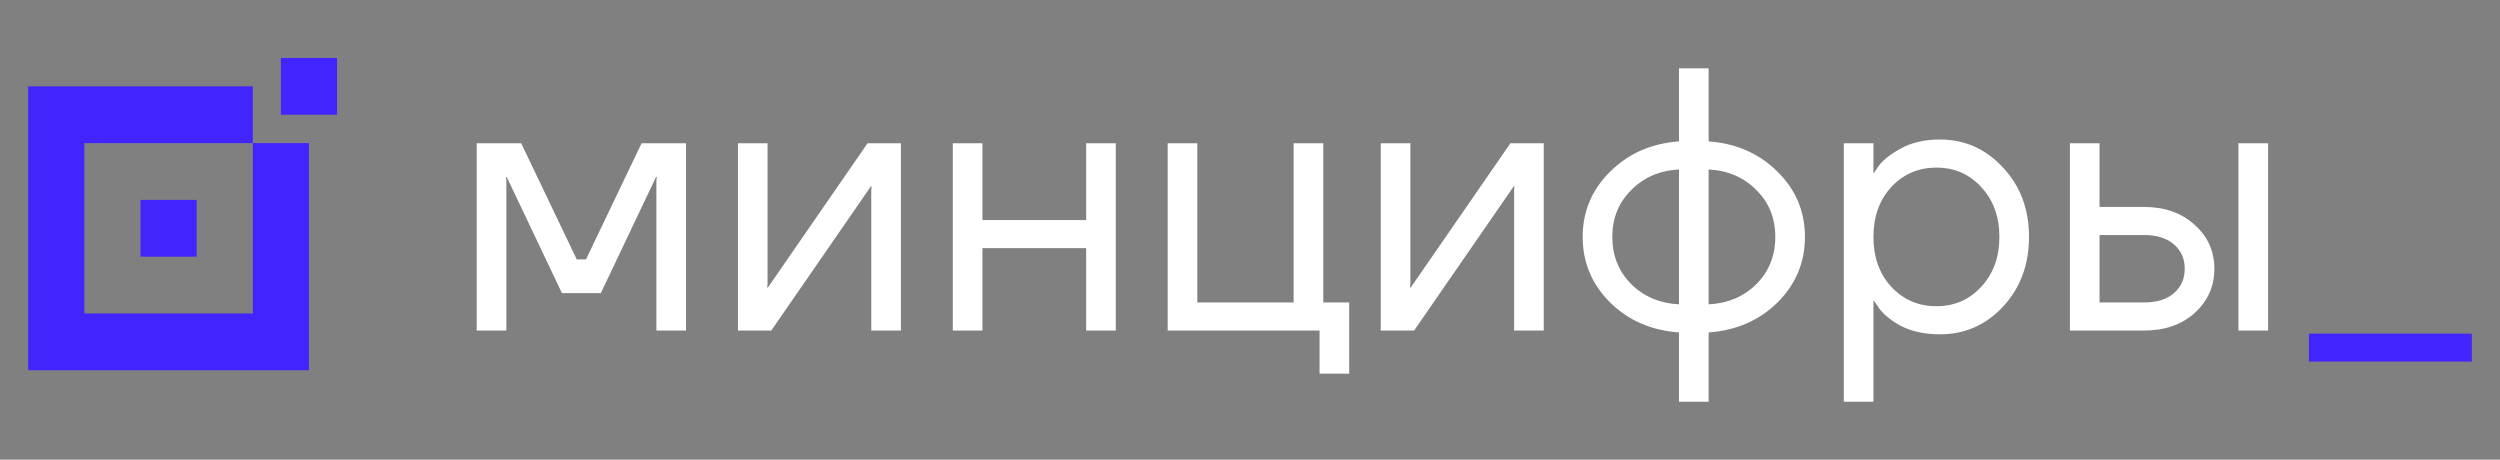 <?xml version="1.0" encoding="UTF-8"?> <svg xmlns="http://www.w3.org/2000/svg" width="707" height="130" viewBox="0 0 707 130" fill="none"><rect x="0" y="0" width="707" height="130" fill="#808080" stroke="none"/><path d="M95.307 16.391L79.427 16.391V32.449H95.307V16.391Z" fill="#4224FD"></path><path d="M55.612 56.529H39.732V72.586H55.612V56.529Z" fill="#4224FD"></path><path fill-rule="evenodd" clip-rule="evenodd" d="M7.973 24.419L7.973 104.707H87.371V40.477H71.492V24.419H7.973ZM23.853 40.477H71.492V88.649H23.853V40.477Z" fill="#4224FD"></path><path d="M134.82 93.482V40.515H147.391L163.105 73.355H165.724L181.438 40.515H194.009V93.482H185.628V51.109L185.733 50.049H185.524L169.915 82.889H158.915L143.305 50.049H143.096L143.201 51.109V93.482H134.82ZM208.684 93.482V40.515H217.064V80.24L216.96 81.3H217.169L245.349 40.515H254.778V93.482H246.397V53.757L246.502 52.698H246.292L218.112 93.482H208.684ZM269.452 93.482V40.515H277.833V62.232H307.166V40.515H315.547V93.482H307.166V70.177H277.833V93.482H269.452ZM330.221 93.482V40.515H338.602V85.537H365.839V40.515H374.22V85.537H381.553V105.664H373.172V93.482H330.221ZM390.478 93.482V40.515H398.859V80.24L398.754 81.3H398.964L427.144 40.515H436.572V93.482H428.192V53.757L428.296 52.698H428.087L399.906 93.482H390.478ZM455.332 85.537C450.164 80.382 447.581 74.202 447.581 66.999C447.581 59.795 450.164 53.651 455.332 48.566C460.5 43.411 466.996 40.551 474.817 39.986V19.329H483.198V39.986C491.021 40.551 497.516 43.411 502.684 48.566C507.852 53.651 510.436 59.795 510.436 66.999C510.436 74.202 507.852 80.382 502.684 85.537C497.516 90.622 491.021 93.447 483.198 94.012V113.61H474.817V94.012C466.996 93.447 460.5 90.622 455.332 85.537ZM483.198 47.931V86.067C488.646 85.784 493.15 83.878 496.712 80.346C500.274 76.745 502.055 72.296 502.055 66.999C502.055 61.702 500.274 57.288 496.712 53.757C493.15 50.155 488.646 48.213 483.198 47.931ZM461.304 53.757C457.742 57.288 455.961 61.702 455.961 66.999C455.961 72.296 457.742 76.745 461.304 80.346C464.866 83.878 469.37 85.784 474.817 86.067V47.931C469.37 48.213 464.866 50.155 461.304 53.757ZM521.427 113.61V40.515H529.808V48.99H529.913L530.96 47.401C532.148 45.565 534.278 43.799 537.351 42.104C540.424 40.339 544.195 39.456 548.665 39.456C555.649 39.456 561.585 42.104 566.474 47.401C571.363 52.627 573.807 59.16 573.807 66.999C573.807 74.838 571.363 81.406 566.474 86.703C561.585 91.928 555.649 94.542 548.665 94.542C544.195 94.542 540.389 93.694 537.246 91.999C534.173 90.234 532.078 88.397 530.96 86.491L529.913 85.007H529.808V113.61H521.427ZM534.837 52.91C531.484 56.582 529.808 61.278 529.808 66.999C529.808 72.719 531.484 77.416 534.837 81.088C538.259 84.76 542.519 86.597 547.617 86.597C552.715 86.597 556.941 84.76 560.293 81.088C563.715 77.416 565.426 72.719 565.426 66.999C565.426 61.278 563.715 56.582 560.293 52.91C556.941 49.237 552.715 47.401 547.617 47.401C542.519 47.401 538.259 49.237 534.837 52.91ZM633.033 93.482V40.515H641.414V93.482H633.033ZM585.368 93.482V40.515H593.748V58.524H606.319C612.186 58.524 616.97 60.219 620.671 63.609C624.373 66.928 626.224 71.06 626.224 76.003C626.224 80.947 624.373 85.113 620.671 88.503C616.97 91.823 612.186 93.482 606.319 93.482H585.368ZM593.748 85.537H606.319C609.951 85.537 612.779 84.654 614.805 82.889C616.83 81.123 617.843 78.828 617.843 76.003C617.843 73.178 616.83 70.883 614.805 69.118C612.779 67.352 609.951 66.469 606.319 66.469H593.748V85.537Z" fill="white"></path><path d="M699.027 102.257H652.964V94.348H699.027V102.257Z" fill="#4224FD"></path></svg> 